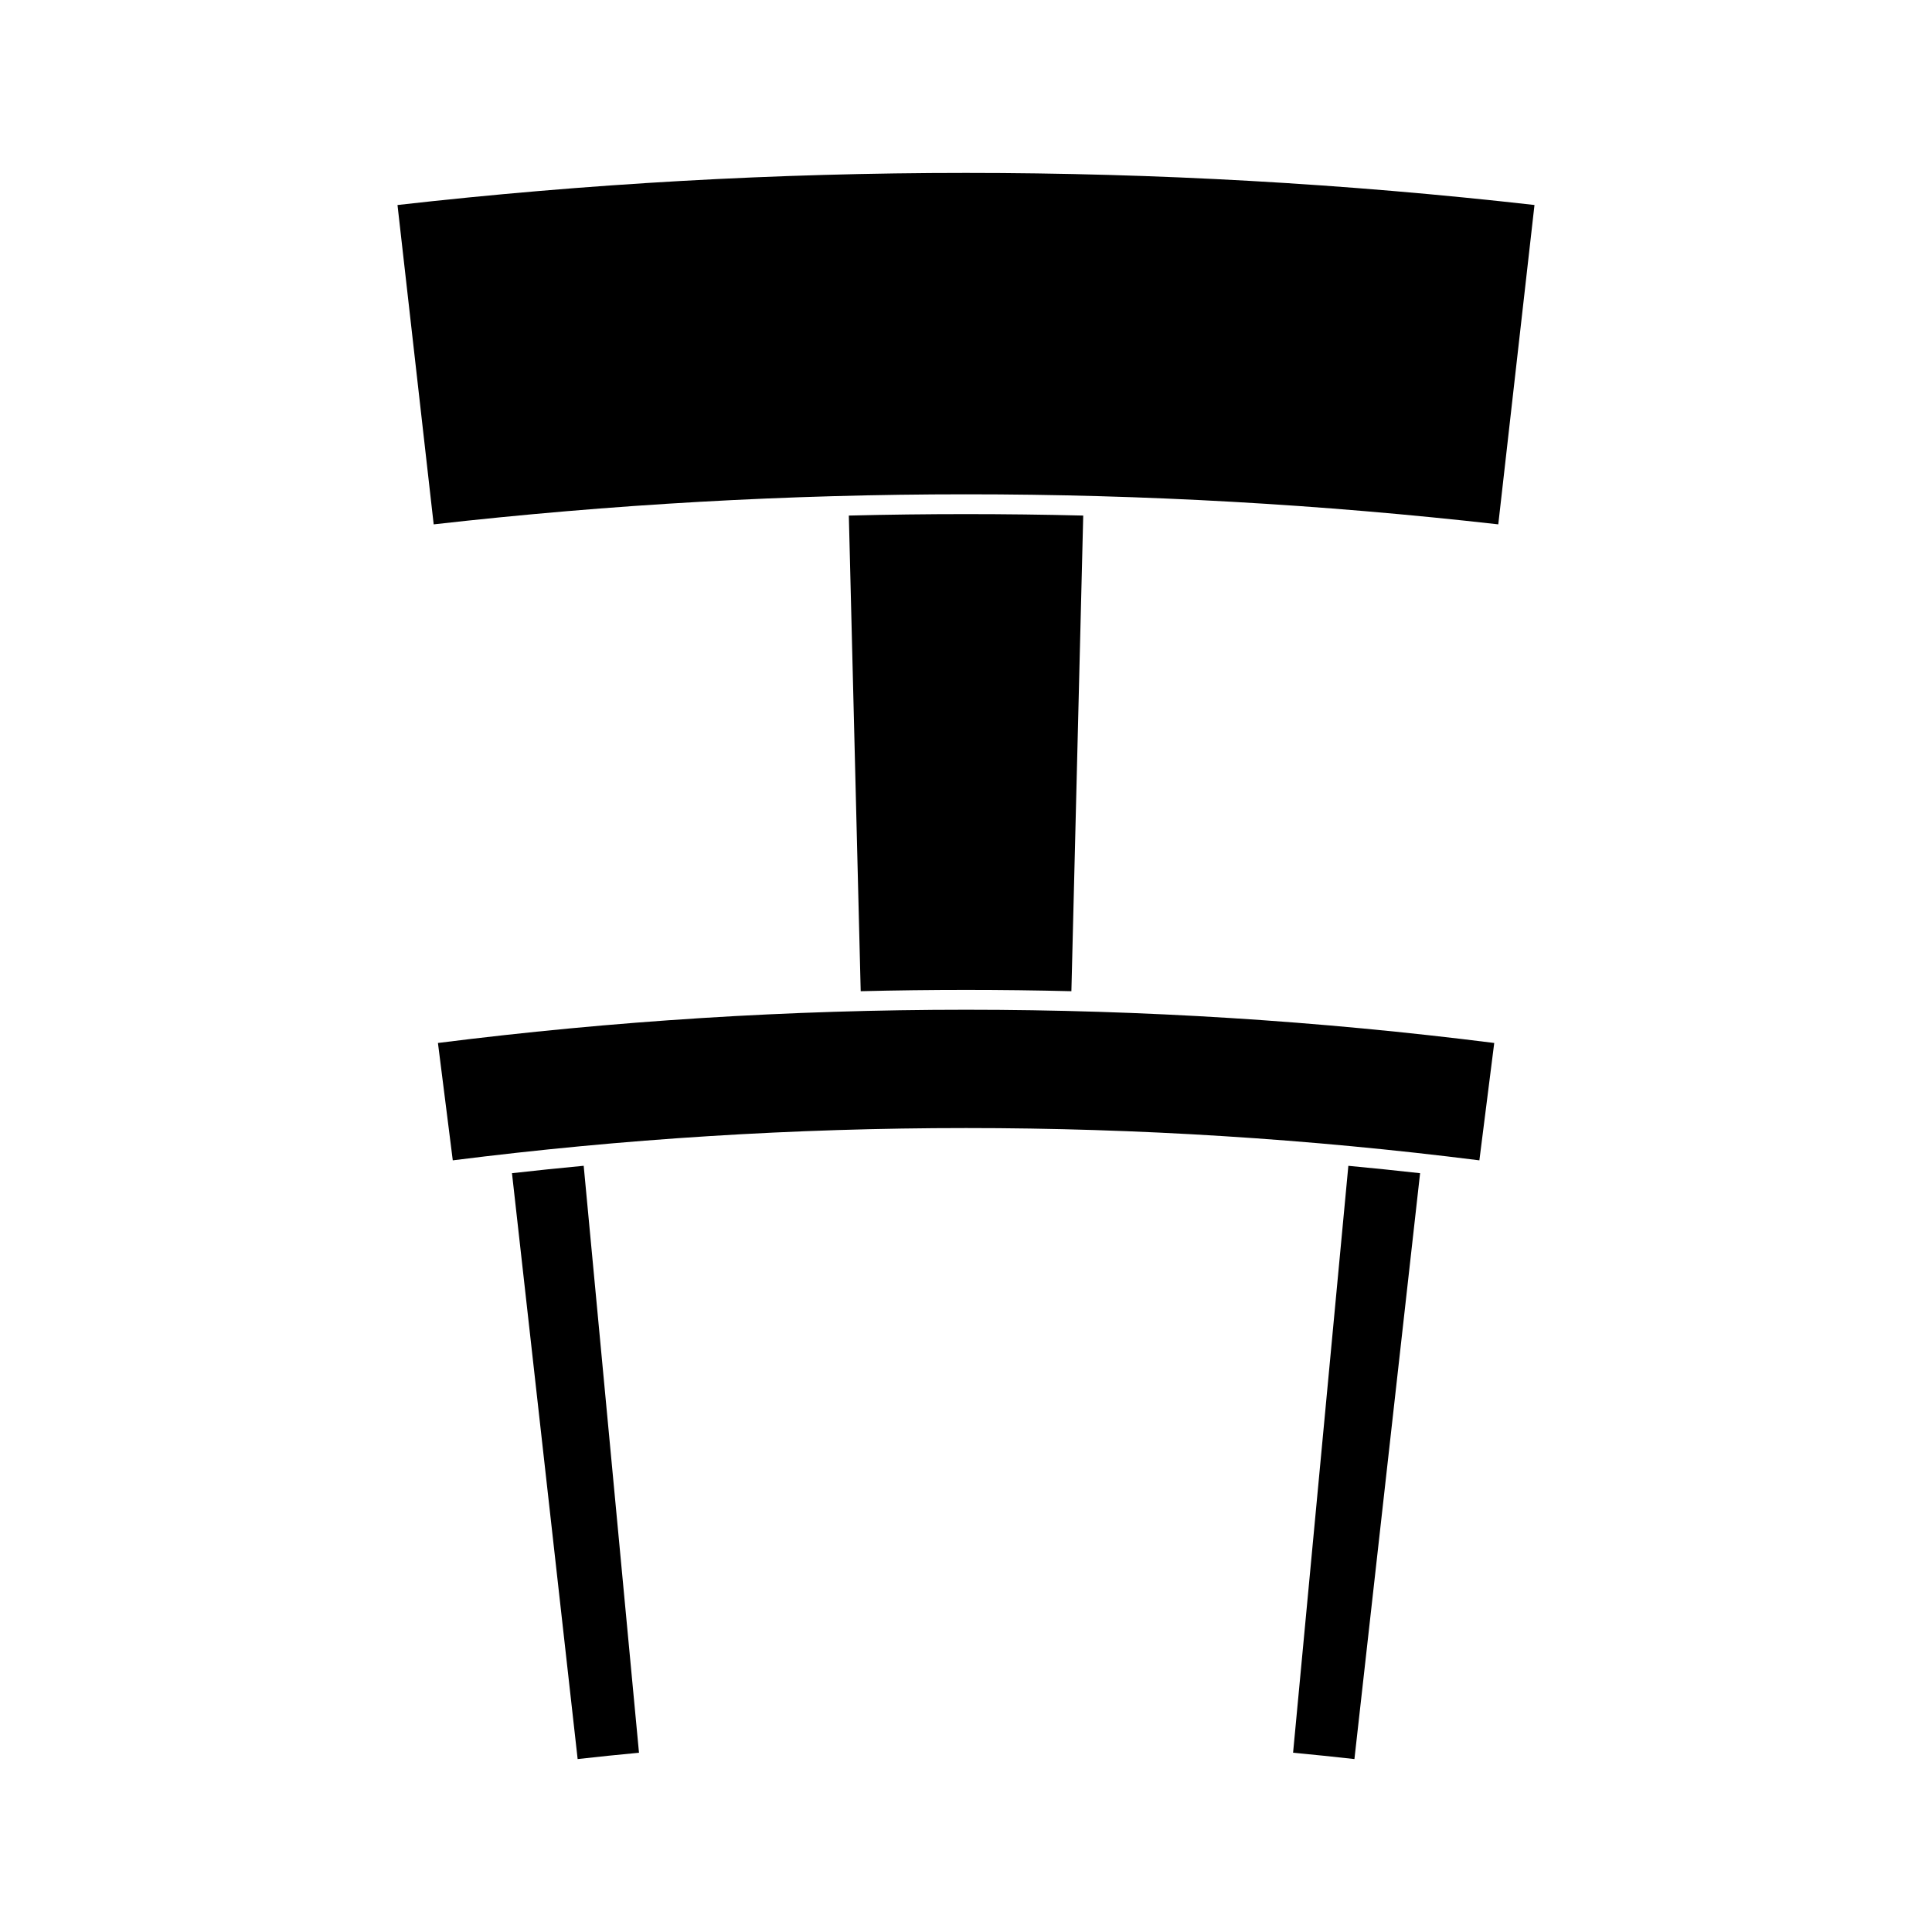 <?xml version="1.0" encoding="UTF-8"?>
<!-- Uploaded to: ICON Repo, www.svgrepo.com, Generator: ICON Repo Mixer Tools -->
<svg fill="#000000" width="800px" height="800px" version="1.1" viewBox="144 144 512 512" xmlns="http://www.w3.org/2000/svg">
 <g>
  <path d="m279.68 454.91c5.801 51.75 11.602 103.51 17.402 155.26 5.414-0.609 10.832-1.172 16.258-1.676-4.891-51.852-9.773-103.7-14.656-155.55-6.34 0.602-12.676 1.25-19.004 1.965z"/>
  <path d="m427.93 406.68c1.043-42.016 2.09-84.035 3.137-126.05-20.691-0.516-41.41-0.516-62.117 0 1.043 42.016 2.09 84.031 3.144 126.05 18.609-0.461 37.23-0.461 55.836 0z"/>
  <path d="m249.34 198.33c3.195 28.215 6.398 56.422 9.59 84.633 93.738-10.621 188.39-10.621 282.13-0.004 3.195-28.207 6.398-56.422 9.594-84.633-100.12-11.336-201.2-11.336-301.31 0.004z"/>
  <path d="m260.06 420.4c1.312 10.371 2.617 20.734 3.93 31.102 90.328-11.41 181.73-11.41 272.06 0 1.312-10.363 2.625-20.73 3.938-31.102-92.938-11.746-186.99-11.746-279.93 0z"/>
  <path d="m486.68 608.49c5.422 0.516 10.844 1.07 16.258 1.68 5.801-51.75 11.602-103.51 17.402-155.26-6.336-0.707-12.668-1.363-19.012-1.957-4.879 51.844-9.77 103.7-14.648 155.54z"/>
 </g>
</svg>